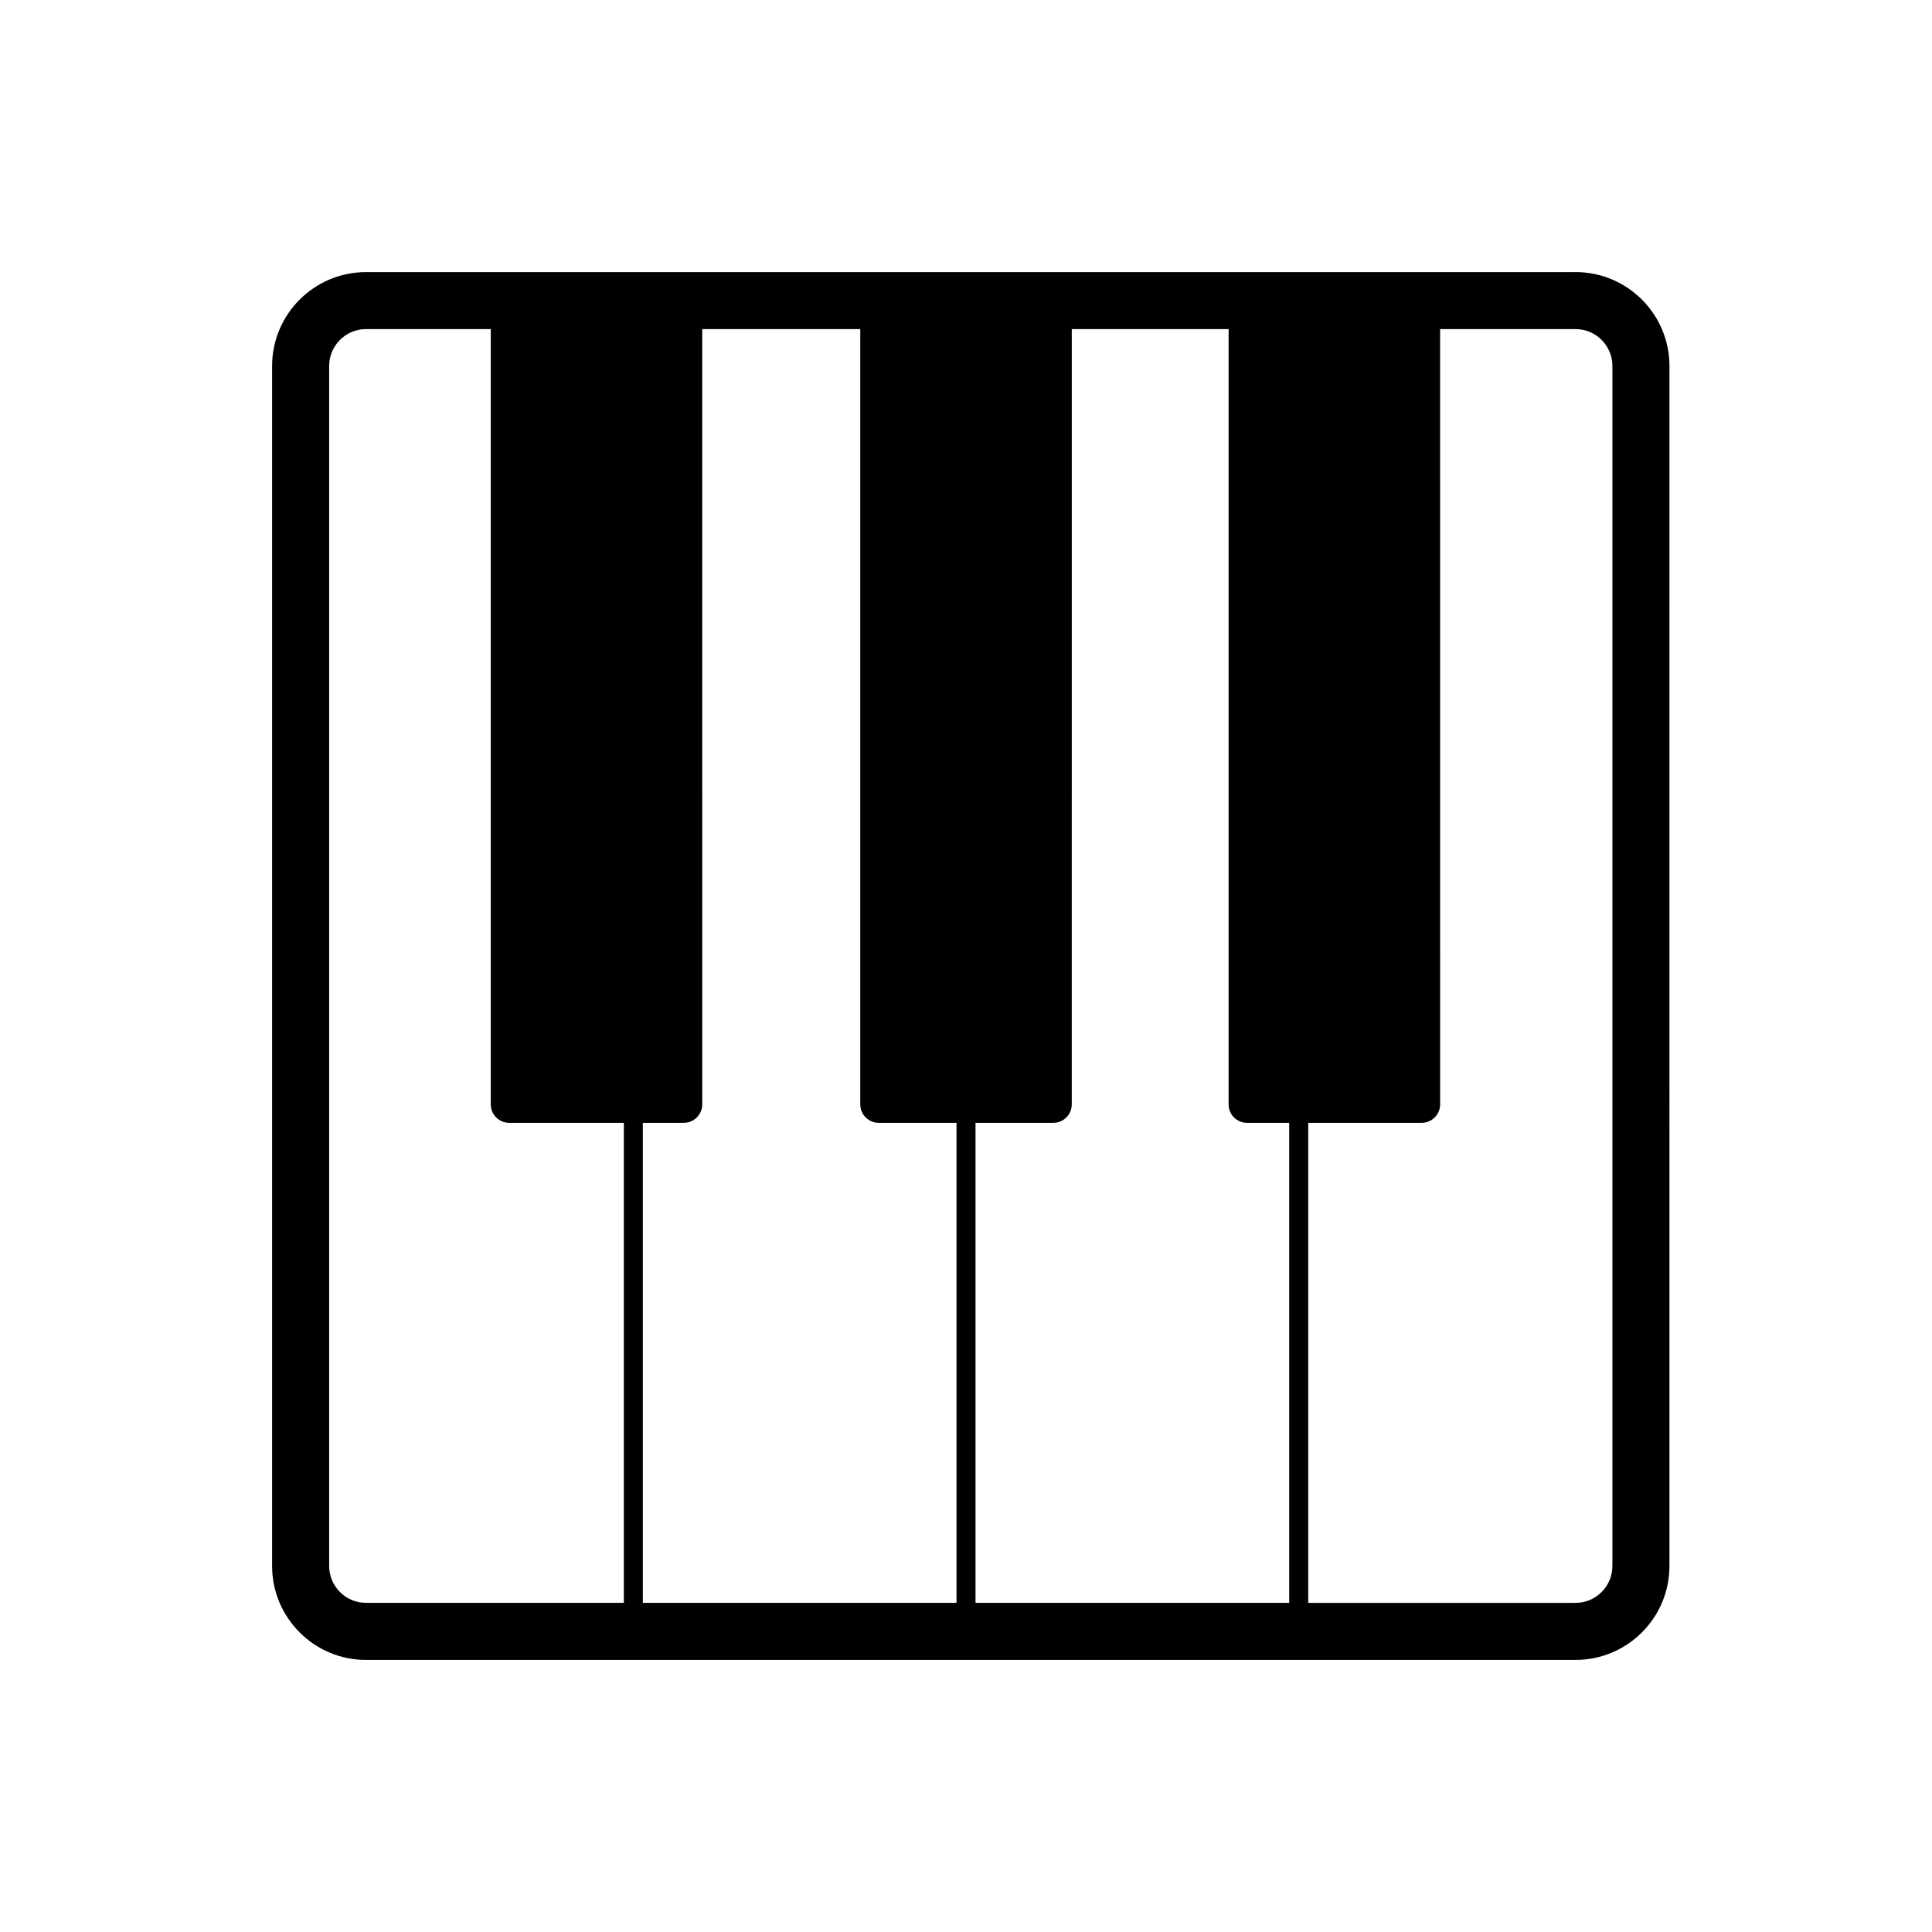 <?xml version="1.0" encoding="UTF-8"?>
<!-- The Best Svg Icon site in the world: iconSvg.co, Visit us! https://iconsvg.co -->
<svg fill="#000000" width="800px" height="800px" version="1.1" viewBox="144 144 512 512" xmlns="http://www.w3.org/2000/svg">
 <path d="m561.54 216.11h-320.55c-13.719 0-24.879 11.16-24.879 24.879v318.03c0 13.719 11.16 24.879 24.879 24.879h320.55c13.719 0 24.879-11.16 24.879-24.879l0.004-318.04c-0.008-13.719-11.164-24.875-24.879-24.875zm-236.32 225.45c2.695 0 4.883-2.188 4.883-4.883l-0.004-205.46h41.883v205.46c0 2.695 2.188 4.883 4.883 4.883h20.621v127.21h-83.129v-127.21zm77.301 0h20.625c2.695 0 4.883-2.188 4.883-4.883l0.004-205.46h41.562v205.46c0 2.695 2.188 4.883 4.883 4.883h11.172v127.21h-83.129zm-171.29 117.45v-318.03c0-5.379 4.379-9.766 9.766-9.766l33.059 0.004v205.46c0 2.695 2.188 4.883 4.883 4.883h30.383v127.21h-68.328c-5.383 0-9.762-4.375-9.762-9.758zm340.07 0c0 5.379-4.379 9.766-9.766 9.766h-70.844v-127.22h30.074c2.695 0 4.883-2.188 4.883-4.883l-0.004-205.46h35.895c5.379 0 9.766 4.379 9.766 9.766v318.03z"/>
</svg>